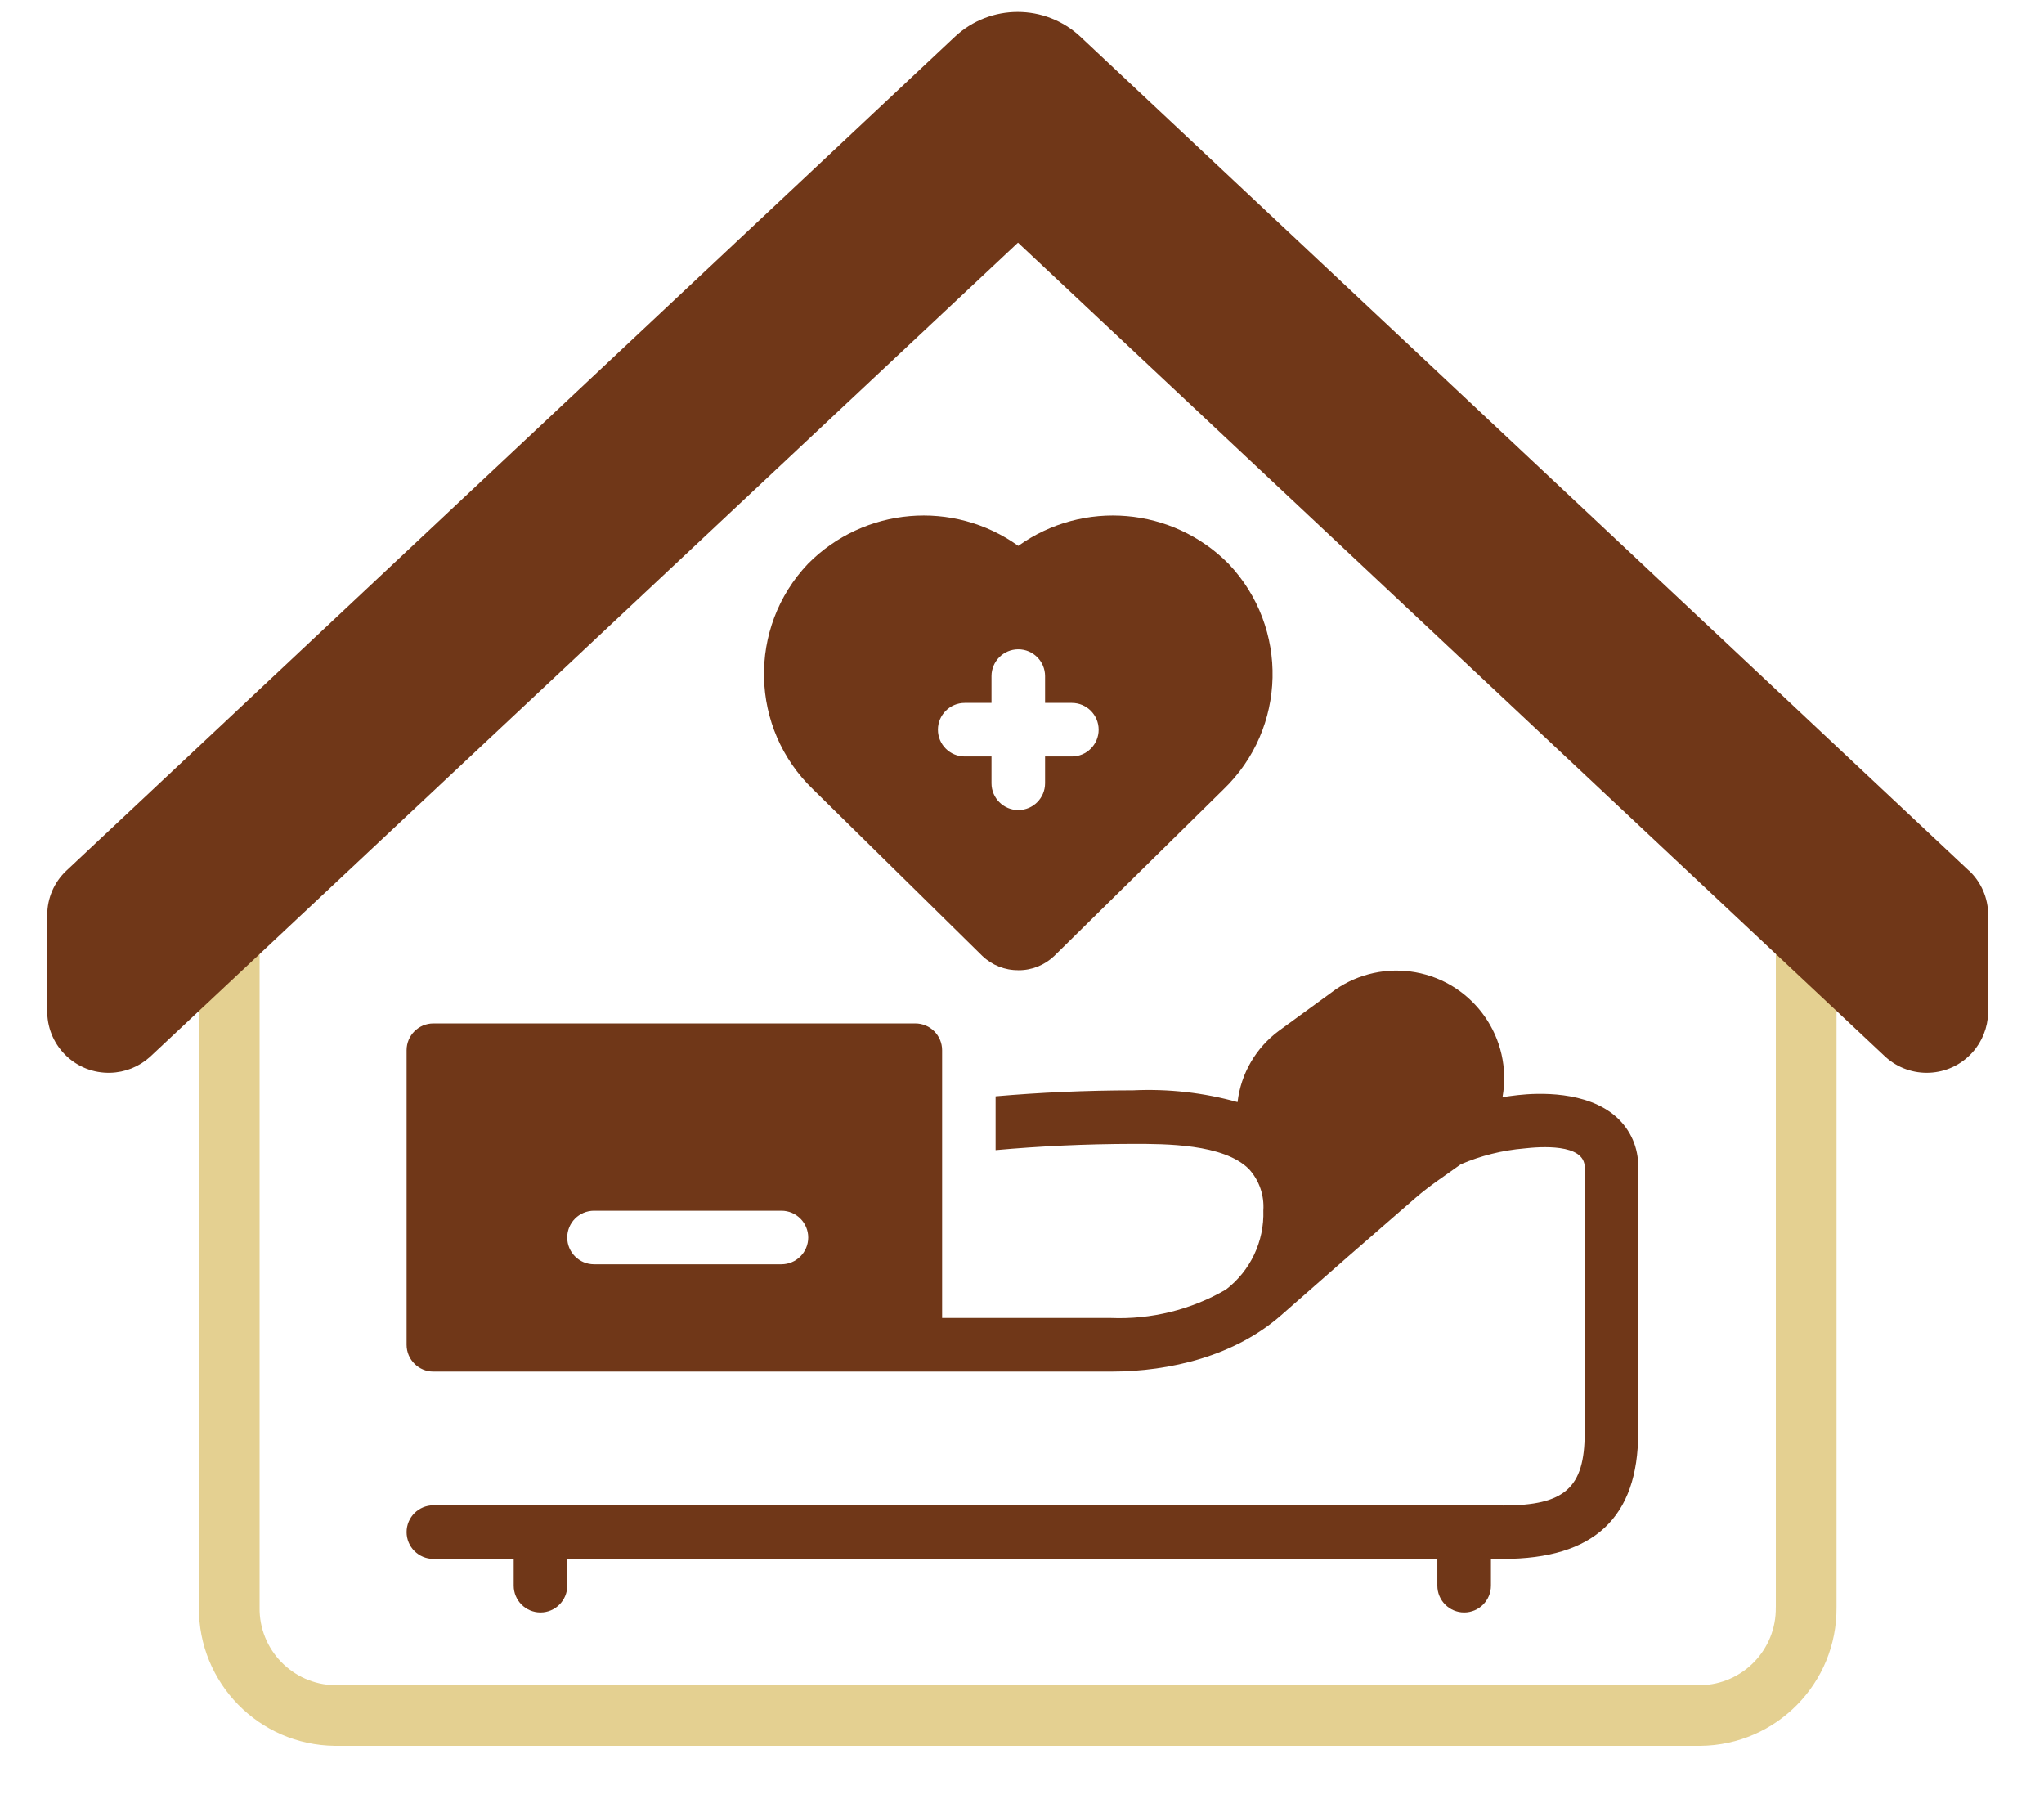 <?xml version="1.0" encoding="UTF-8"?>
<svg id="Layer_1" data-name="Layer 1" xmlns="http://www.w3.org/2000/svg" viewBox="0 0 428.82 381.17">
  <defs>
    <style>
      .cls-1 {
        fill: #703718;
      }

      .cls-1, .cls-2 {
        stroke-width: 0px;
      }

      .cls-2 {
        fill: #e4d091;
      }
    </style>
  </defs>
  <path class="cls-2" d="m372.55,337.16c.14,8.86-6.92,16.17-15.78,16.33H70.24c-8.86-.16-15.93-7.47-15.78-16.33v-141.22l-12.73,11.94v129.28c-.13,15.88,12.62,28.88,28.51,29.05h286.54c15.88-.17,28.64-13.16,28.51-29.05v-129.28l-12.73-11.94v141.22h-.01Z"/>
  <path class="cls-1" d="m413.08,182.64L226.68,7.71c-7.41-6.94-18.94-6.94-26.36,0L13.92,182.64c-2.55,2.4-4,5.74-4.01,9.25v20.58c.19,7.13,6.11,12.75,13.24,12.55,3.08-.08,6.03-1.26,8.31-3.32L213.57,50.9s181.72,170.54,181.98,170.78c5.27,4.78,13.43,4.39,18.21-.88,2.08-2.29,3.26-5.26,3.34-8.35v-20.58c0-3.5-1.46-6.84-4.01-9.25h-.01v.02Z"/>
  <path class="cls-1" d="m213.62,203.52c2.81.03,5.52-1.05,7.56-3l35.48-34.92c13.32-12.79,13.81-33.93,1.1-47.33-11.79-11.92-30.48-13.52-44.13-3.77-13.64-9.75-32.34-8.15-44.13,3.77-12.71,13.4-12.22,34.54,1.1,47.33,0,0,35.46,34.9,35.48,34.91,2.03,1.95,4.74,3.03,7.56,3h-.02Zm-16.85-50.46c0-3.1,2.52-5.62,5.62-5.62h5.62v-5.62c0-3.1,2.52-5.62,5.62-5.62s5.62,2.52,5.62,5.62v5.62h5.62c3.1,0,5.62,2.52,5.62,5.62s-2.52,5.62-5.62,5.62h-5.62v5.62c0,3.1-2.52,5.62-5.62,5.62s-5.62-2.52-5.62-5.62v-5.62h-5.62c-3.1,0-5.62-2.52-5.62-5.62Z"/>
  <path class="cls-1" d="m315.33,315.75H90.92c-3.1,0-5.62,2.52-5.62,5.62s2.52,5.62,5.62,5.62h16.85v5.62c0,3.1,2.52,5.62,5.62,5.62s5.62-2.52,5.62-5.62v-5.62h182.54v5.62c0,3.1,2.52,5.62,5.62,5.62s5.62-2.52,5.62-5.62v-5.62h2.54c19.08,0,28.35-8.66,28.35-26.47v-55.69c.09-4-1.58-7.84-4.56-10.51-6.21-5.55-16.51-5.07-20.64-4.61-1.02.12-2.12.26-3.26.43,2.19-12.29-6-24.02-18.28-26.2-5.85-1.04-11.87.26-16.77,3.63l-11.79,8.59c-4.88,3.58-8.05,9.01-8.75,15.02-7.11-1.98-14.49-2.81-21.86-2.47-10.15.02-19.69.46-28.9,1.26v11.28c9.18-.83,18.73-1.29,28.91-1.31,6.64,0,18.93-.03,24.23,5.27,2.16,2.36,3.25,5.5,3.03,8.69.22,6.48-2.71,12.66-7.85,16.6-7.31,4.24-15.69,6.3-24.14,5.96h-35.4v-56.17c0-3.1-2.52-5.62-5.62-5.62h-101.11c-3.1,0-5.62,2.52-5.62,5.62v61.79c0,3.1,2.52,5.62,5.62,5.62h142.12c12.57,0,26.08-3.33,35.74-11.82,9.39-8.26,18.8-16.49,28.26-24.68,2.93-2.55,6.27-4.69,9.42-6.98,4.22-1.81,8.71-2.93,13.29-3.32,3.21-.37,12.71-1.12,12.71,3.95v55.69c0,11.54-4.16,15.25-17.12,15.25v-.04Zm-151.39-50.55h-39.32c-3.1,0-5.62-2.52-5.62-5.62s2.52-5.62,5.62-5.62h39.32c3.1,0,5.62,2.52,5.62,5.62s-2.52,5.62-5.62,5.62Z"/>
</svg>